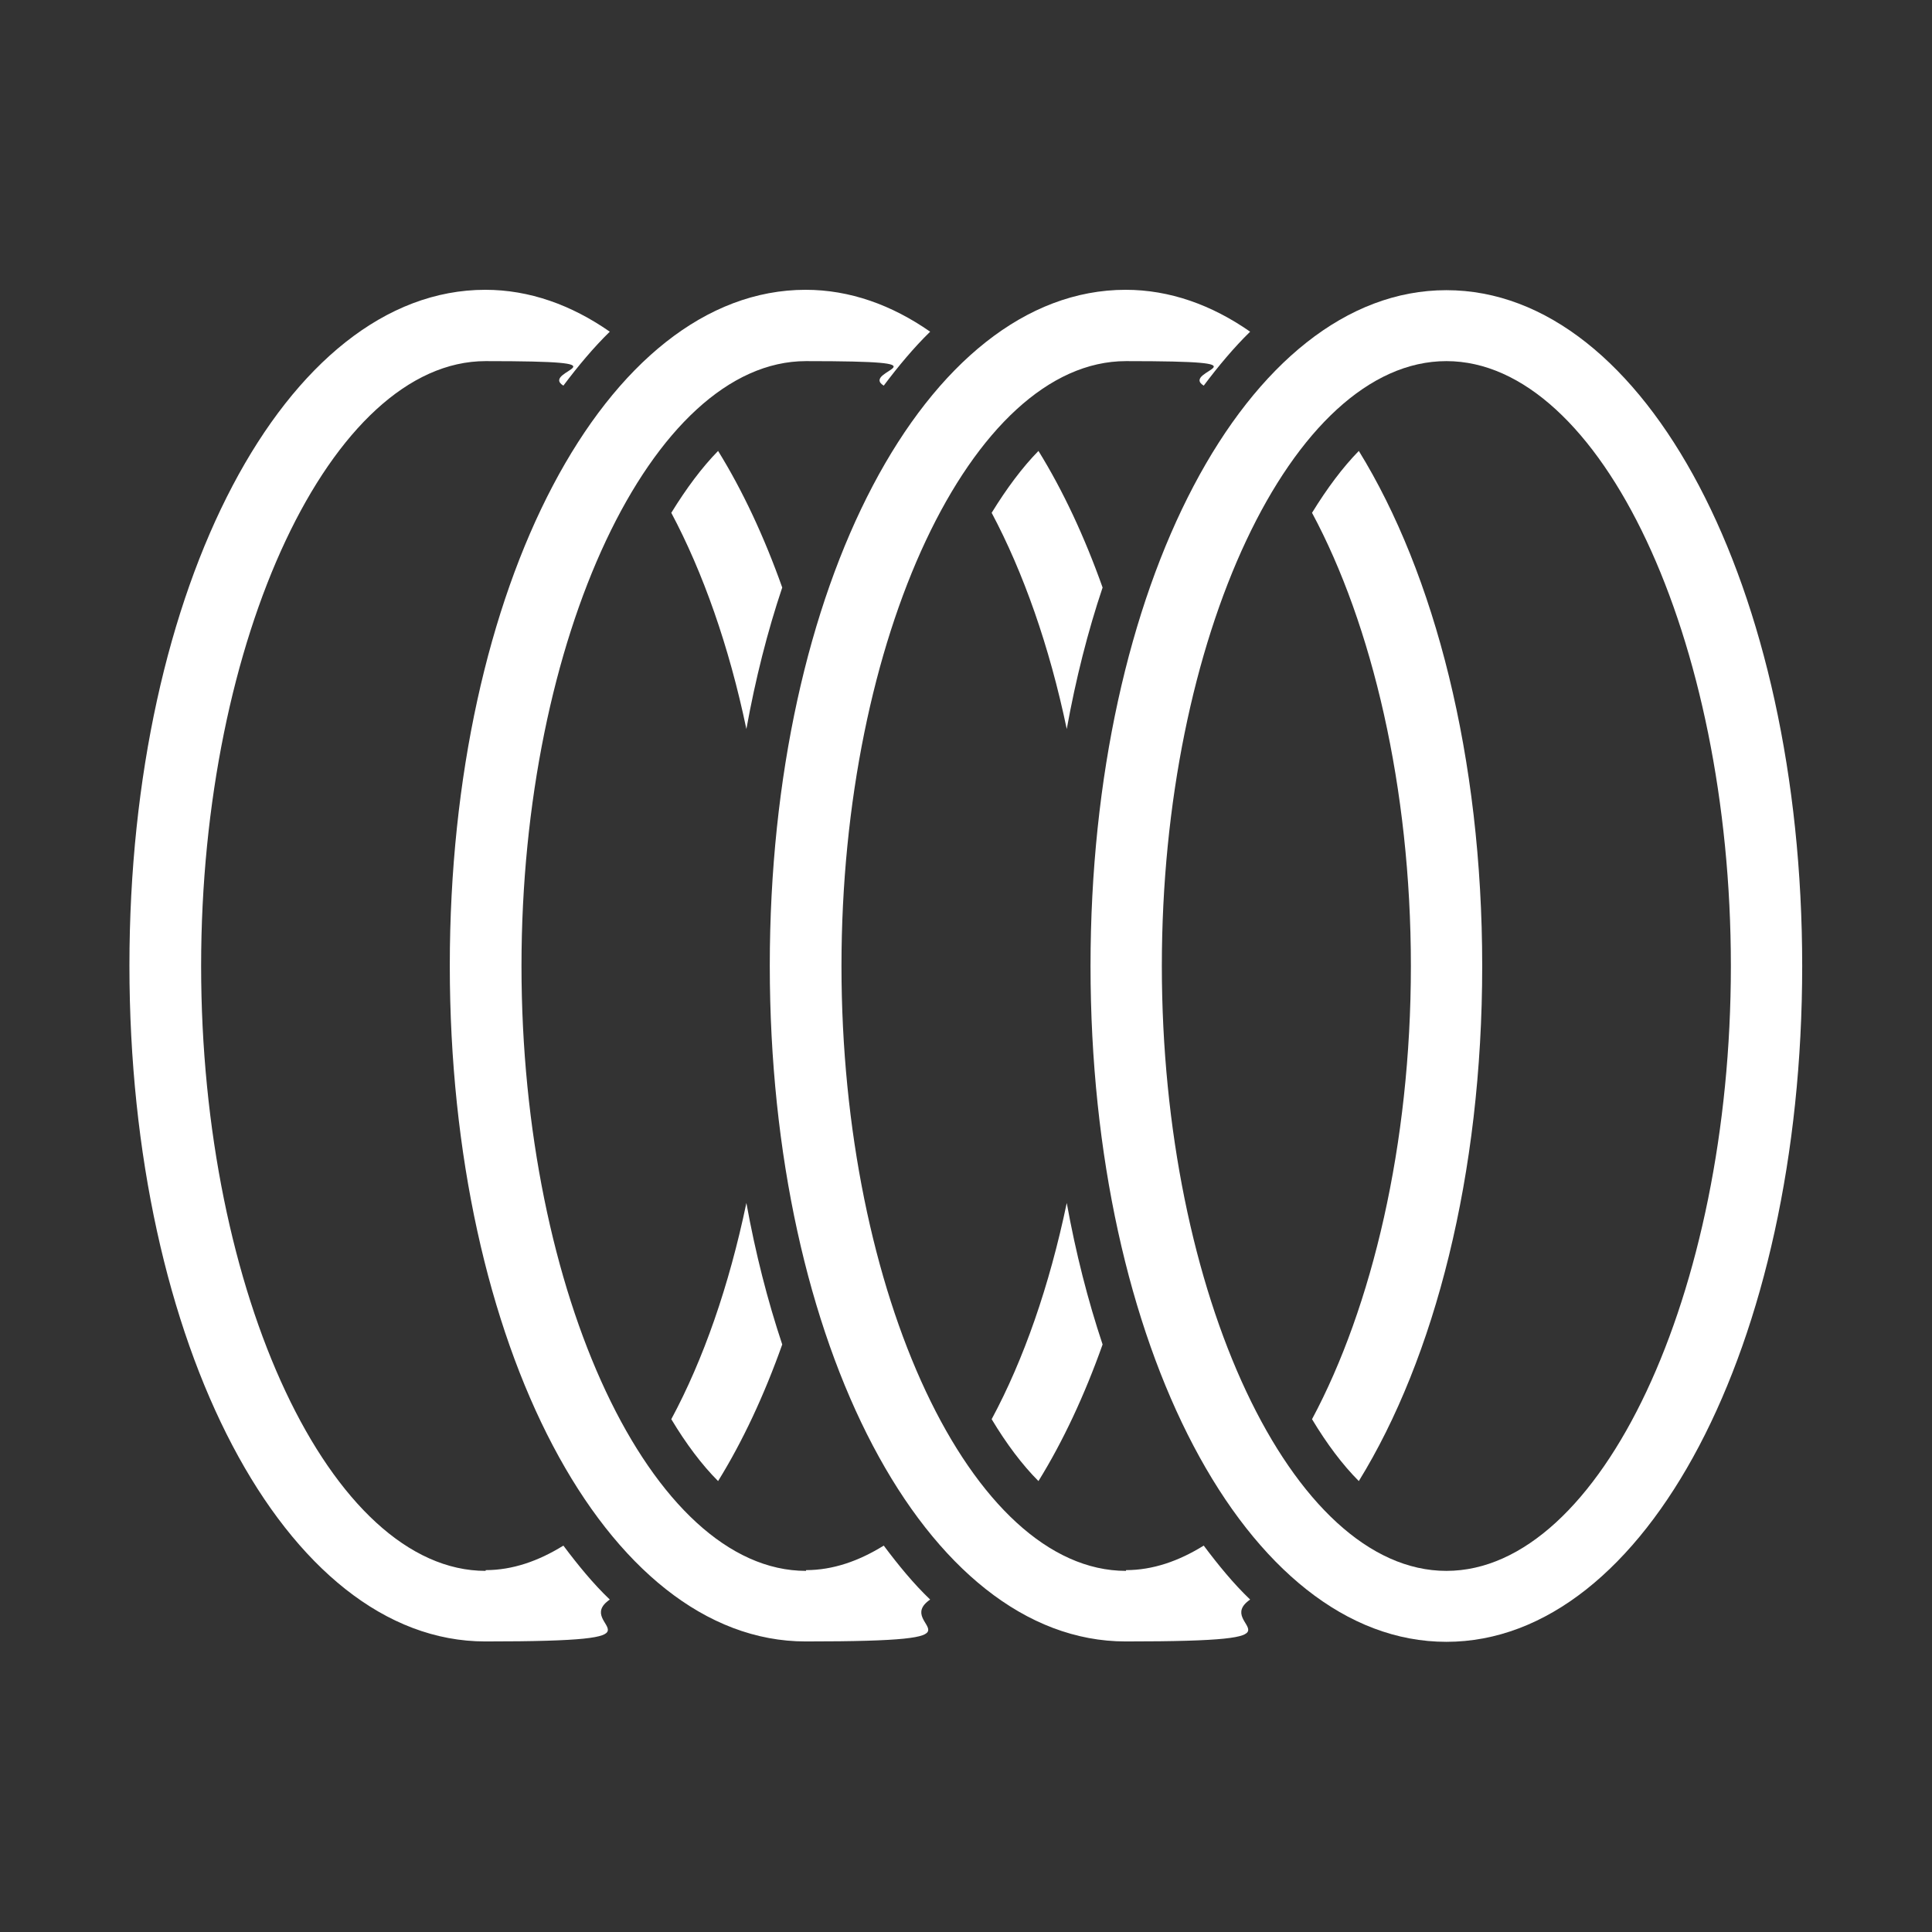 <?xml version="1.0" encoding="UTF-8"?>
<svg xmlns="http://www.w3.org/2000/svg" id="Capa_2" data-name="Capa 2" version="1.1" viewBox="0 0 512 512">
  <rect x="0" y="0" width="512" height="512" fill="#333333" stroke="none"/>
  <defs>
    <style>
      .cls-1 {
        fill: #fff;
        stroke-width: 0px;
      }
    </style>
  </defs>
  <g id="Capa_1-2" data-name="Capa 1-2">
    <path class="cls-1" d="M128.7,416.3c-40.9,0-75.4-73.4-75.4-160.3s34.6-160.3,75.4-160.3,14,2.4,20.6,6.5c3.9-5.2,8-10.1,12.3-14.3-10.2-7.1-21.3-11.1-33-11.1-52.8,0-94.3,78.7-94.3,179.1s41.4,179.1,94.3,179.1,22.7-4,33-11.1c-4.4-4.2-8.4-9.1-12.3-14.3-6.6,4.1-13.5,6.5-20.6,6.5h0Z"></path>
    <path class="cls-1" d="M190.3,119.5c-4.3,4.4-8.4,9.9-12.4,16.4,8.4,15.8,15.3,35.3,19.9,57.3,2.4-13.3,5.6-25.9,9.5-37.5-4.8-13.5-10.5-25.7-17-36.2Z"></path>
    <path class="cls-1" d="M190.3,392.5c6.5-10.5,12.2-22.7,17-36.2-3.9-11.7-7.1-24.2-9.5-37.5-4.6,22-11.4,41.5-19.9,57.3,3.9,6.5,8.1,12.1,12.4,16.4Z"></path>
    <path class="cls-1" d="M213.6,416.3c-40.9,0-75.4-73.4-75.4-160.3s34.6-160.3,75.4-160.3,14,2.4,20.6,6.5c3.9-5.2,8-10.1,12.3-14.3-10.2-7.1-21.3-11.1-33-11.1-52.9,0-94.3,78.7-94.3,179.1s41.4,179.1,94.3,179.1,22.7-4,33-11.1c-4.4-4.2-8.4-9.1-12.3-14.3-6.6,4.1-13.5,6.5-20.6,6.5Z"></path>
    <path class="cls-1" d="M275.2,119.5c-4.3,4.4-8.4,9.9-12.4,16.4,8.4,15.8,15.3,35.3,19.9,57.3,2.4-13.3,5.6-25.9,9.5-37.5-4.8-13.5-10.5-25.7-17-36.2Z"></path>
    <path class="cls-1" d="M275.2,392.5c6.5-10.5,12.2-22.7,17-36.2-3.9-11.7-7.1-24.2-9.5-37.5-4.6,22-11.4,41.5-19.9,57.3,3.9,6.5,8.1,12.1,12.4,16.4Z"></path>
    <path class="cls-1" d="M347.7,135.9c15.9,29.6,26.2,72.8,26.2,120.1s-10.3,90.4-26.2,120.1c3.9,6.5,8.1,12.1,12.4,16.4,20.1-32.6,32.7-81.2,32.7-136.5s-12.6-103.9-32.7-136.5c-4.3,4.4-8.4,9.9-12.4,16.4Z"></path>
    <path class="cls-1" d="M298.4,416.3c-40.9,0-75.4-73.4-75.4-160.3s34.5-160.3,75.4-160.3,14,2.4,20.6,6.5c3.9-5.2,8-10.1,12.3-14.3-10.2-7.1-21.3-11.1-33-11.1-52.9,0-94.3,78.7-94.3,179.1s41.4,179.1,94.3,179.1,22.7-4,33-11.1c-4.4-4.2-8.4-9.1-12.3-14.3-6.6,4.1-13.5,6.5-20.6,6.5Z"></path>
    <path class="cls-1" d="M383.3,76.9c-52.9,0-94.3,78.7-94.3,179.1s41.4,179.1,94.3,179.1,94.3-78.7,94.3-179.1-41.4-179.1-94.3-179.1ZM383.3,416.3c-40.9,0-75.4-73.4-75.4-160.3s34.5-160.3,75.4-160.3,75.4,73.4,75.4,160.3-34.5,160.3-75.4,160.3Z"></path>
  </g>
</svg>
